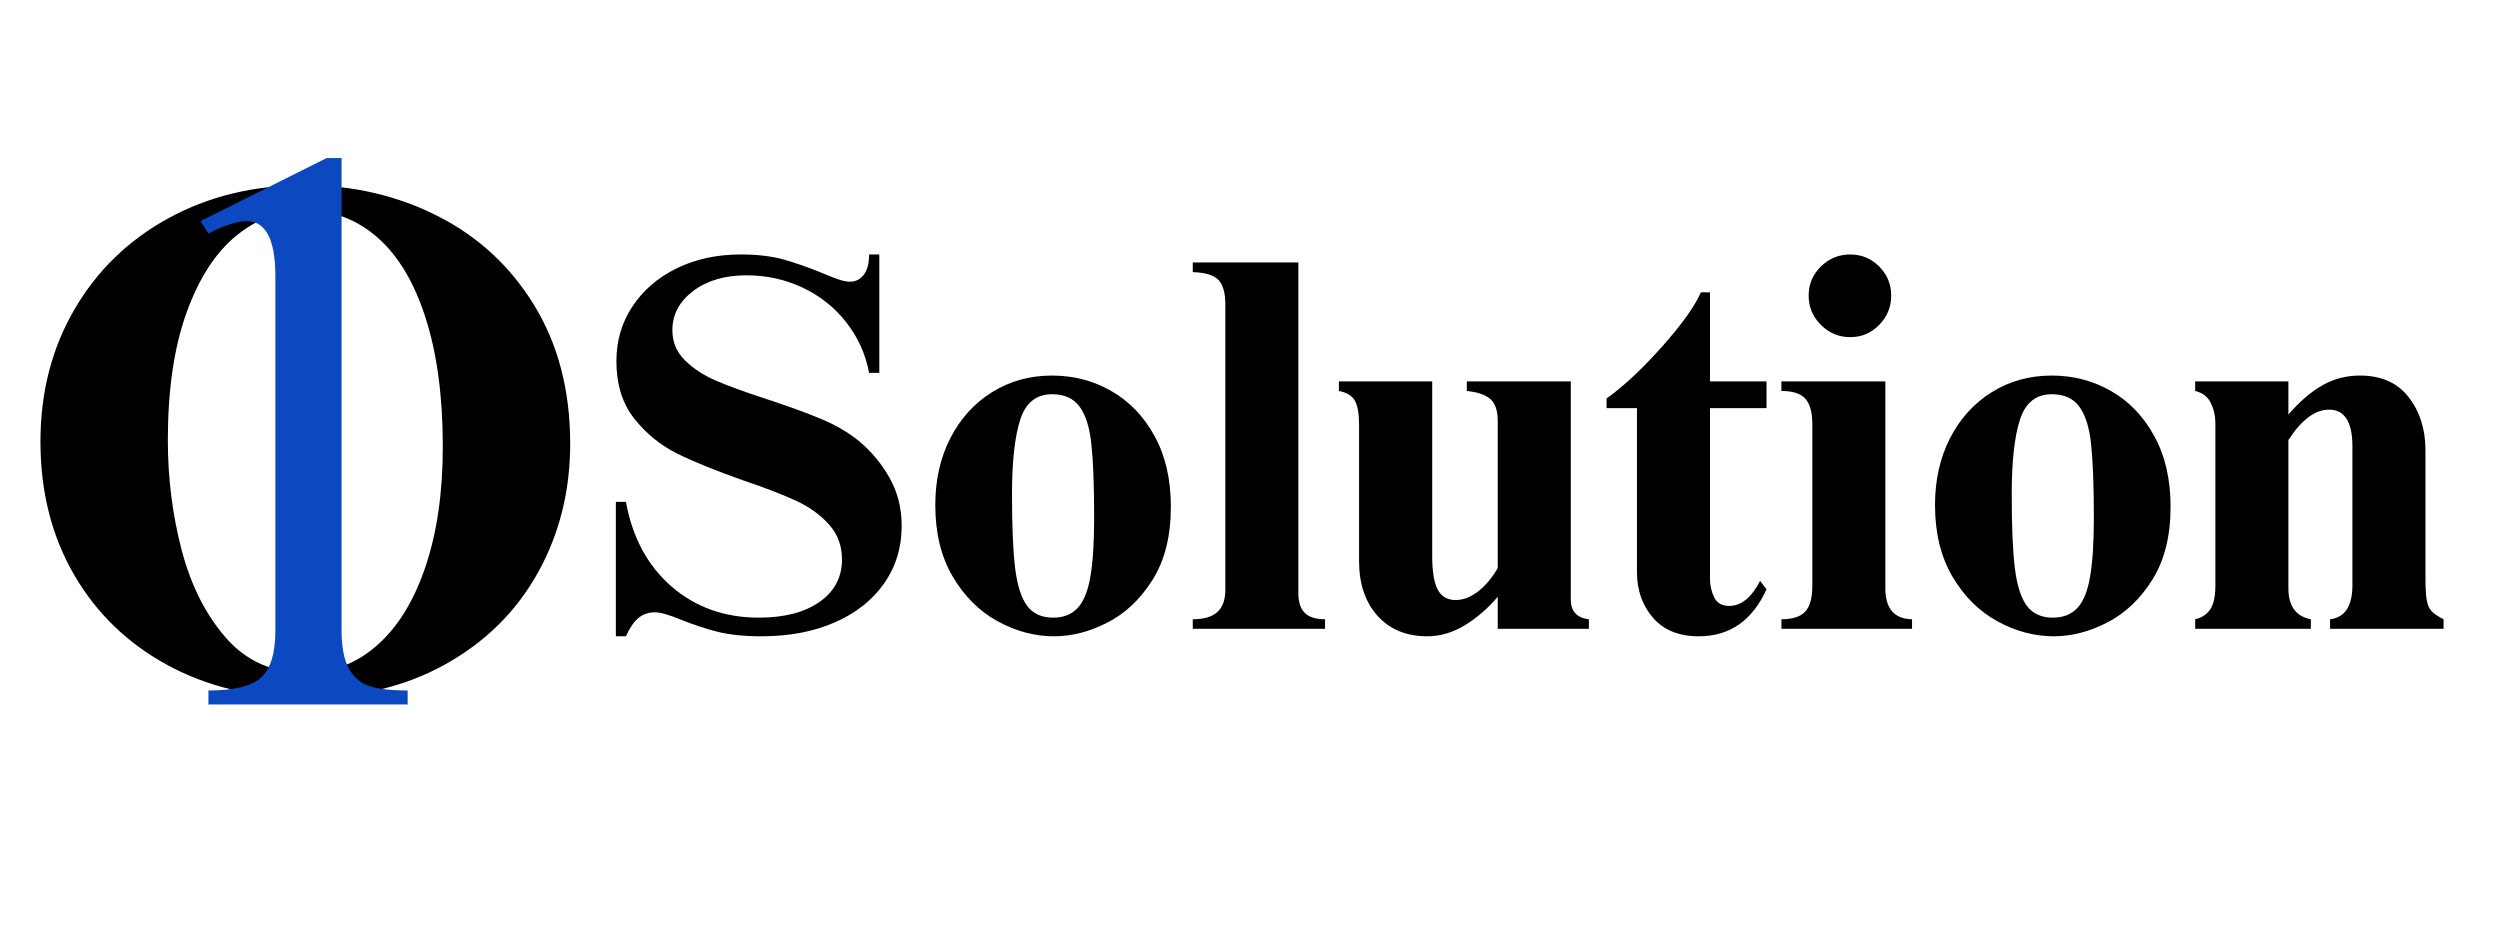 <svg xmlns="http://www.w3.org/2000/svg" xmlns:xlink="http://www.w3.org/1999/xlink" width="480" zoomAndPan="magnify" viewBox="0 0 360 135" height="180" preserveAspectRatio="xMidYMid meet" version="1.0"><defs><g/><clipPath id="9dd881c99c"><path d="M 13 0.156 L 44 0.156 L 44 80 L 13 80 Z M 13 0.156 " clip-rule="nonzero"/></clipPath><clipPath id="d25529ebdf"><rect x="0" width="58" y="0" height="112"/></clipPath><clipPath id="2949816f73"><rect x="0" width="270" y="0" height="78"/></clipPath></defs><g fill="#000000" fill-opacity="1"><g transform="translate(1.591, 99.047)"><g><path d="M 42.266 -72.375 C 49.211 -72.375 55.602 -70.895 61.438 -67.938 C 67.281 -64.977 71.922 -60.68 75.359 -55.047 C 78.797 -49.41 80.516 -42.781 80.516 -35.156 C 80.516 -28.352 78.969 -22.164 75.875 -16.594 C 72.781 -11.031 68.348 -6.633 62.578 -3.406 C 56.805 -0.176 50.07 1.438 42.375 1.438 C 34.945 1.438 28.348 -0.125 22.578 -3.25 C 16.805 -6.375 12.305 -10.719 9.078 -16.281 C 5.848 -21.852 4.234 -28.25 4.234 -35.469 C 4.234 -42.539 5.863 -48.879 9.125 -54.484 C 12.383 -60.086 16.898 -64.469 22.672 -67.625 C 28.453 -70.789 34.984 -72.375 42.266 -72.375 Z M 22.578 -35.672 C 22.578 -30.172 23.242 -24.879 24.578 -19.797 C 25.922 -14.711 28.051 -10.504 30.969 -7.172 C 33.895 -3.836 37.66 -2.172 42.266 -2.172 C 46.254 -2.172 49.742 -3.492 52.734 -6.141 C 55.723 -8.785 58.039 -12.562 59.688 -17.469 C 61.344 -22.383 62.172 -28.145 62.172 -34.75 C 62.172 -41.895 61.359 -48.023 59.734 -53.141 C 58.117 -58.266 55.816 -62.148 52.828 -64.797 C 49.836 -67.441 46.352 -68.766 42.375 -68.766 C 38.727 -68.766 35.41 -67.539 32.422 -65.094 C 29.43 -62.656 27.039 -58.945 25.25 -53.969 C 23.469 -48.988 22.578 -42.891 22.578 -35.672 Z M 22.578 -35.672 "/></g></g></g><g transform="matrix(1, 0, 0, 1, 15, 22)"><g clip-path="url(#d25529ebdf)"><g clip-path="url(#9dd881c99c)"><g fill="#0c49c0" fill-opacity="1"><g transform="translate(0.998, 79.446)"><g><path d="M 33.188 -78.688 L 33.188 -10.766 C 33.188 -8.297 33.539 -6.426 34.25 -5.156 C 34.957 -3.883 35.961 -3.039 37.266 -2.625 C 38.578 -2.219 40.391 -2.016 42.703 -2.016 L 42.703 0 L 14.016 0 L 14.016 -2.016 C 17.672 -2.016 20.191 -2.629 21.578 -3.859 C 22.961 -5.098 23.656 -7.363 23.656 -10.656 L 23.656 -61.656 C 23.656 -66.957 22.27 -69.609 19.5 -69.609 C 18.156 -69.609 16.328 -69.008 14.016 -67.812 L 12.891 -69.609 L 31.047 -78.688 Z M 33.188 -78.688 "/></g></g></g></g></g></g><g transform="matrix(1, 0, 0, 1, 85, 35)"><g clip-path="url(#2949816f73)"><g fill="#000000" fill-opacity="1"><g transform="translate(1.074, 55.549)"><g><path d="M 20.578 -53.906 C 22.984 -53.906 25.055 -53.66 26.797 -53.172 C 28.535 -52.68 30.457 -52.004 32.562 -51.141 C 33.27 -50.828 33.957 -50.555 34.625 -50.328 C 35.289 -50.098 35.852 -49.984 36.312 -49.984 C 37.133 -49.984 37.801 -50.316 38.312 -50.984 C 38.82 -51.648 39.078 -52.625 39.078 -53.906 L 40.547 -53.906 L 40.547 -36.859 L 39.078 -36.859 C 38.566 -39.566 37.469 -41.992 35.781 -44.141 C 34.094 -46.297 31.992 -47.961 29.484 -49.141 C 26.973 -50.316 24.285 -50.906 21.422 -50.906 C 18.297 -50.906 15.734 -50.148 13.734 -48.641 C 11.742 -47.129 10.75 -45.25 10.75 -43 C 10.75 -41.312 11.336 -39.879 12.516 -38.703 C 13.691 -37.523 15.16 -36.551 16.922 -35.781 C 18.691 -35.008 21.141 -34.113 24.266 -33.094 C 27.391 -32.07 30 -31.125 32.094 -30.25 C 34.195 -29.383 36.039 -28.312 37.625 -27.031 C 39.414 -25.539 40.883 -23.77 42.031 -21.719 C 43.188 -19.676 43.766 -17.375 43.766 -14.812 C 43.766 -11.695 42.922 -8.938 41.234 -6.531 C 39.547 -4.125 37.176 -2.254 34.125 -0.922 C 31.082 0.41 27.566 1.078 23.578 1.078 C 21.066 1.078 18.953 0.859 17.234 0.422 C 15.523 -0.016 13.773 -0.594 11.984 -1.312 C 10.285 -2.02 9.031 -2.375 8.219 -2.375 C 7.289 -2.375 6.492 -2.094 5.828 -1.531 C 5.172 -0.969 4.582 -0.098 4.062 1.078 L 2.609 1.078 L 2.609 -18.281 L 4.062 -18.281 C 4.988 -13.156 7.176 -9.094 10.625 -6.094 C 14.082 -3.102 18.27 -1.609 23.188 -1.609 C 26.875 -1.609 29.789 -2.363 31.938 -3.875 C 34.094 -5.383 35.172 -7.422 35.172 -9.984 C 35.172 -11.973 34.539 -13.66 33.281 -15.047 C 32.031 -16.43 30.469 -17.555 28.594 -18.422 C 26.727 -19.297 24.207 -20.27 21.031 -21.344 C 17.094 -22.727 13.906 -24.02 11.469 -25.219 C 9.039 -26.426 6.969 -28.113 5.25 -30.281 C 3.539 -32.457 2.688 -35.211 2.688 -38.547 C 2.688 -41.461 3.453 -44.082 4.984 -46.406 C 6.523 -48.738 8.648 -50.57 11.359 -51.906 C 14.078 -53.238 17.148 -53.906 20.578 -53.906 Z M 20.578 -53.906 "/></g></g></g><g fill="#000000" fill-opacity="1"><g transform="translate(47.448, 55.549)"><g><path d="M 19.047 -36.469 C 22.16 -36.469 25.008 -35.723 27.594 -34.234 C 30.188 -32.754 32.258 -30.594 33.812 -27.75 C 35.375 -24.914 36.156 -21.523 36.156 -17.578 C 36.156 -13.379 35.285 -9.883 33.547 -7.094 C 31.805 -4.312 29.645 -2.254 27.062 -0.922 C 24.477 0.41 21.906 1.078 19.344 1.078 C 16.531 1.078 13.805 0.348 11.172 -1.109 C 8.535 -2.566 6.383 -4.719 4.719 -7.562 C 3.062 -10.406 2.234 -13.82 2.234 -17.812 C 2.234 -21.395 2.945 -24.594 4.375 -27.406 C 5.812 -30.227 7.805 -32.441 10.359 -34.047 C 12.922 -35.66 15.816 -36.469 19.047 -36.469 Z M 13.281 -19.344 C 13.281 -14.738 13.43 -11.191 13.734 -8.703 C 14.047 -6.223 14.625 -4.422 15.469 -3.297 C 16.312 -2.172 17.555 -1.609 19.203 -1.609 C 20.68 -1.609 21.852 -2.066 22.719 -2.984 C 23.594 -3.91 24.207 -5.41 24.562 -7.484 C 24.926 -9.555 25.109 -12.383 25.109 -15.969 C 25.109 -20.57 24.977 -24.086 24.719 -26.516 C 24.469 -28.953 23.906 -30.77 23.031 -31.969 C 22.164 -33.176 20.836 -33.781 19.047 -33.781 C 16.785 -33.781 15.258 -32.562 14.469 -30.125 C 13.676 -27.695 13.281 -24.102 13.281 -19.344 Z M 13.281 -19.344 "/></g></g></g><g fill="#000000" fill-opacity="1"><g transform="translate(85.837, 55.549)"><g><path d="M 16.125 -5.141 C 16.125 -3.859 16.43 -2.91 17.047 -2.297 C 17.66 -1.68 18.633 -1.375 19.969 -1.375 L 19.969 0 L 0.922 0 L 0.922 -1.375 C 2.504 -1.375 3.68 -1.719 4.453 -2.406 C 5.223 -3.102 5.609 -4.172 5.609 -5.609 L 5.609 -46.688 C 5.609 -48.426 5.258 -49.629 4.562 -50.297 C 3.875 -50.961 2.66 -51.316 0.922 -51.359 L 0.922 -52.75 L 16.125 -52.75 Z M 16.125 -5.141 "/></g></g></g><g fill="#000000" fill-opacity="1"><g transform="translate(106.644, 55.549)"><g><path d="M 14.594 -10.516 C 14.594 -8.266 14.859 -6.641 15.391 -5.641 C 15.93 -4.641 16.789 -4.141 17.969 -4.141 C 19.039 -4.141 20.113 -4.551 21.188 -5.375 C 22.258 -6.195 23.207 -7.32 24.031 -8.75 L 24.031 -29.938 C 24.031 -31.426 23.672 -32.477 22.953 -33.094 C 22.234 -33.707 21.109 -34.094 19.578 -34.25 L 19.578 -35.625 L 34.547 -35.625 L 34.547 -4.219 C 34.547 -2.531 35.414 -1.582 37.156 -1.375 L 37.156 0 L 24.031 0 L 24.031 -4.609 C 22.594 -2.922 21.004 -1.551 19.266 -0.5 C 17.523 0.551 15.734 1.078 13.891 1.078 C 10.879 1.078 8.488 0.094 6.719 -1.875 C 4.945 -3.852 4.062 -6.477 4.062 -9.75 L 4.062 -29.406 C 4.062 -30.988 3.859 -32.141 3.453 -32.859 C 3.047 -33.578 2.281 -34.039 1.156 -34.25 L 1.156 -35.625 L 14.594 -35.625 Z M 14.594 -10.516 "/></g></g></g><g fill="#000000" fill-opacity="1"><g transform="translate(145.033, 55.549)"><g><path d="M 14.891 -48.453 L 16.203 -48.453 L 16.203 -35.625 L 24.344 -35.625 L 24.344 -31.781 L 16.203 -31.781 L 16.203 -7.219 C 16.203 -6.25 16.406 -5.352 16.812 -4.531 C 17.219 -3.707 17.938 -3.297 18.969 -3.297 C 20.707 -3.297 22.191 -4.5 23.422 -6.906 L 24.344 -5.688 C 22.289 -1.176 19.039 1.078 14.594 1.078 C 11.719 1.078 9.516 0.18 7.984 -1.609 C 6.453 -3.398 5.688 -5.578 5.688 -8.141 L 5.688 -31.781 L 1.312 -31.781 L 1.312 -33.172 C 3.758 -34.91 6.414 -37.391 9.281 -40.609 C 12.156 -43.836 14.023 -46.453 14.891 -48.453 Z M 14.891 -48.453 "/></g></g></g><g fill="#000000" fill-opacity="1"><g transform="translate(170.6, 55.549)"><g><path d="M 10.828 -53.906 C 12.461 -53.906 13.852 -53.328 15 -52.172 C 16.156 -51.016 16.734 -49.617 16.734 -47.984 C 16.734 -46.348 16.156 -44.941 15 -43.766 C 13.852 -42.586 12.461 -42 10.828 -42 C 9.191 -42 7.785 -42.586 6.609 -43.766 C 5.43 -44.941 4.844 -46.348 4.844 -47.984 C 4.844 -49.617 5.43 -51.016 6.609 -52.172 C 7.785 -53.328 9.191 -53.906 10.828 -53.906 Z M 15.891 -5.828 C 15.891 -2.91 17.172 -1.426 19.734 -1.375 L 19.734 0 L 0.922 0 L 0.922 -1.375 C 2.504 -1.375 3.641 -1.734 4.328 -2.453 C 5.023 -3.172 5.375 -4.426 5.375 -6.219 L 5.375 -29.484 C 5.375 -31.172 5.039 -32.383 4.375 -33.125 C 3.707 -33.875 2.555 -34.25 0.922 -34.25 L 0.922 -35.625 L 15.891 -35.625 Z M 15.891 -5.828 "/></g></g></g><g fill="#000000" fill-opacity="1"><g transform="translate(191.407, 55.549)"><g><path d="M 19.047 -36.469 C 22.16 -36.469 25.008 -35.723 27.594 -34.234 C 30.188 -32.754 32.258 -30.594 33.812 -27.75 C 35.375 -24.914 36.156 -21.523 36.156 -17.578 C 36.156 -13.379 35.285 -9.883 33.547 -7.094 C 31.805 -4.312 29.645 -2.254 27.062 -0.922 C 24.477 0.41 21.906 1.078 19.344 1.078 C 16.531 1.078 13.805 0.348 11.172 -1.109 C 8.535 -2.566 6.383 -4.719 4.719 -7.562 C 3.062 -10.406 2.234 -13.82 2.234 -17.812 C 2.234 -21.395 2.945 -24.594 4.375 -27.406 C 5.812 -30.227 7.805 -32.441 10.359 -34.047 C 12.922 -35.66 15.816 -36.469 19.047 -36.469 Z M 13.281 -19.344 C 13.281 -14.738 13.43 -11.191 13.734 -8.703 C 14.047 -6.223 14.625 -4.422 15.469 -3.297 C 16.312 -2.172 17.555 -1.609 19.203 -1.609 C 20.68 -1.609 21.852 -2.066 22.719 -2.984 C 23.594 -3.91 24.207 -5.41 24.562 -7.484 C 24.926 -9.555 25.109 -12.383 25.109 -15.969 C 25.109 -20.57 24.977 -24.086 24.719 -26.516 C 24.469 -28.953 23.906 -30.77 23.031 -31.969 C 22.164 -33.176 20.836 -33.781 19.047 -33.781 C 16.785 -33.781 15.258 -32.562 14.469 -30.125 C 13.676 -27.695 13.281 -24.102 13.281 -19.344 Z M 13.281 -19.344 "/></g></g></g><g fill="#000000" fill-opacity="1"><g transform="translate(229.796, 55.549)"><g><path d="M 25.031 -36.469 C 28.102 -36.469 30.441 -35.43 32.047 -33.359 C 33.66 -31.285 34.469 -28.738 34.469 -25.719 L 34.469 -7.375 C 34.469 -5.883 34.531 -4.797 34.656 -4.109 C 34.789 -3.422 35.023 -2.895 35.359 -2.531 C 35.691 -2.176 36.266 -1.789 37.078 -1.375 L 37.078 0 L 20.734 0 L 20.734 -1.375 C 22.879 -1.633 23.953 -3.273 23.953 -6.297 L 23.953 -26.266 C 23.953 -29.797 22.828 -31.562 20.578 -31.562 C 18.578 -31.562 16.629 -30.102 14.734 -27.188 L 14.734 -5.828 C 14.734 -3.273 15.812 -1.789 17.969 -1.375 L 17.969 0 L 1.312 0 L 1.312 -1.375 C 2.227 -1.582 2.941 -2.047 3.453 -2.766 C 3.961 -3.484 4.219 -4.633 4.219 -6.219 L 4.219 -29.641 C 4.219 -30.66 4 -31.617 3.562 -32.516 C 3.133 -33.41 2.383 -33.988 1.312 -34.25 L 1.312 -35.625 L 14.734 -35.625 L 14.734 -30.859 C 16.379 -32.754 18.02 -34.16 19.656 -35.078 C 21.289 -36.004 23.082 -36.469 25.031 -36.469 Z M 25.031 -36.469 "/></g></g></g></g></g></svg>